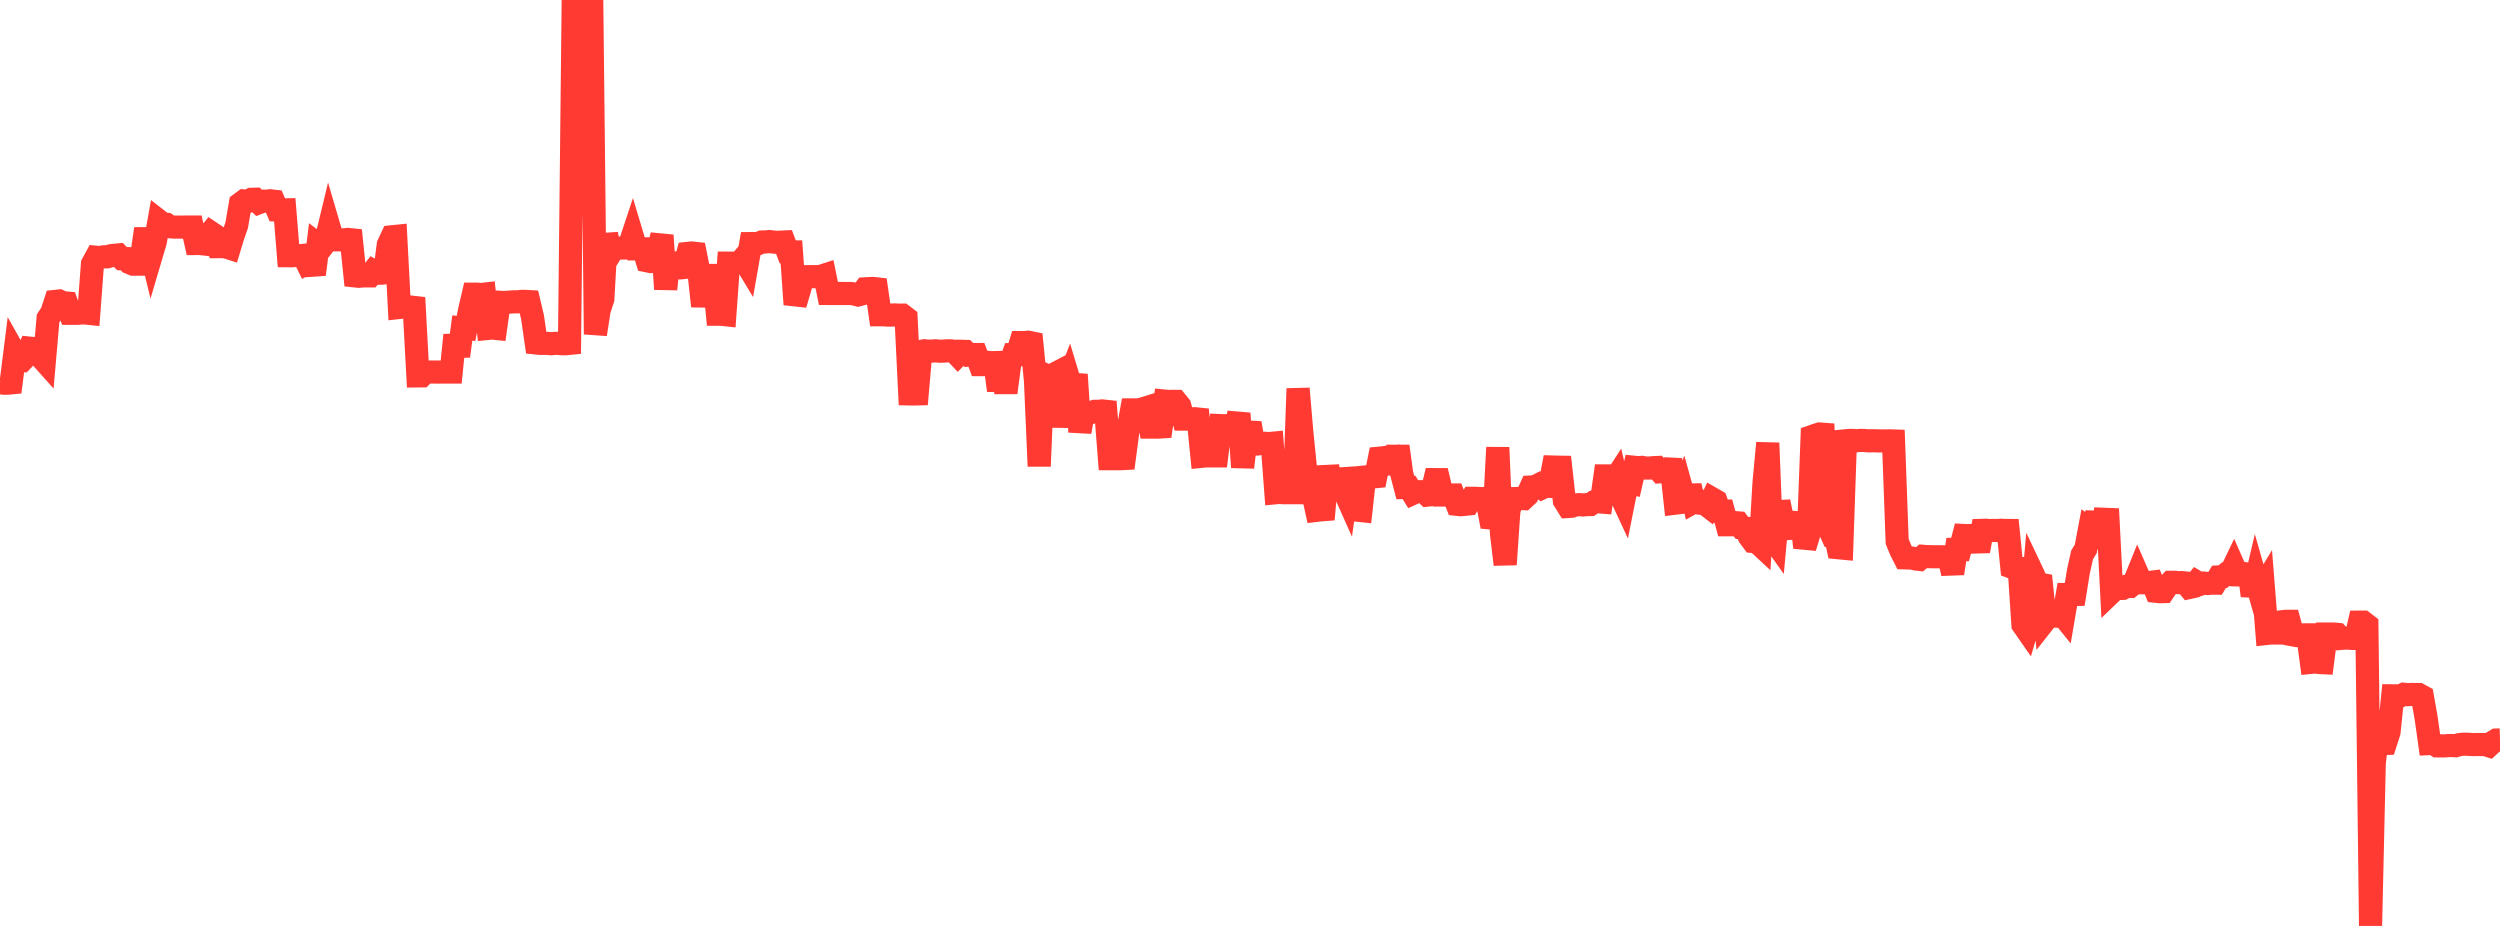 <?xml version="1.0" standalone="no"?>
<!DOCTYPE svg PUBLIC "-//W3C//DTD SVG 1.1//EN" "http://www.w3.org/Graphics/SVG/1.1/DTD/svg11.dtd">

<svg width="135" height="50" viewBox="0 0 135 50" preserveAspectRatio="none" 
  xmlns="http://www.w3.org/2000/svg"
  xmlns:xlink="http://www.w3.org/1999/xlink">


<polyline points="0.0, 20.665 0.2, 20.693 0.399, 20.694 0.599, 20.674 0.799, 19.085 0.999, 19.442 1.198, 19.462 1.398, 19.249 1.598, 18.8 1.797, 18.82 1.997, 18.808 2.197, 19.264 2.396, 19.487 2.596, 17.192 2.796, 16.888 2.996, 16.275 3.195, 16.254 3.395, 16.346 3.595, 16.364 3.794, 16.918 3.994, 16.919 4.194, 16.919 4.393, 16.898 4.593, 16.899 4.793, 16.92 4.993, 14.259 5.192, 13.892 5.392, 13.911 5.592, 13.868 5.791, 13.868 5.991, 13.808 6.191, 13.785 6.391, 13.766 6.59, 13.968 6.79, 13.968 6.99, 14.182 7.189, 14.265 7.389, 14.265 7.589, 14.264 7.788, 12.89 7.988, 12.89 8.188, 13.717 8.388, 13.041 8.587, 11.932 8.787, 12.088 8.987, 12.11 9.186, 12.244 9.386, 12.264 9.586, 12.264 9.786, 12.264 9.985, 12.262 10.185, 12.261 10.385, 12.261 10.584, 13.15 10.784, 13.149 10.984, 13.17 11.183, 12.804 11.383, 12.559 11.583, 12.693 11.783, 13.319 11.982, 13.318 12.182, 13.329 12.382, 13.393 12.581, 12.739 12.781, 12.164 12.981, 10.999 13.18, 10.852 13.38, 10.872 13.58, 10.764 13.78, 10.758 13.979, 10.943 14.179, 10.865 14.379, 10.863 14.578, 10.842 14.778, 10.865 14.978, 11.333 15.178, 11.335 15.377, 11.332 15.577, 13.81 15.777, 13.812 15.976, 13.79 16.176, 13.811 16.376, 13.79 16.575, 14.19 16.775, 14.075 16.975, 14.82 17.175, 13.203 17.374, 13.353 17.574, 13.1 17.774, 12.273 17.973, 12.95 18.173, 12.95 18.373, 12.95 18.572, 12.95 18.772, 12.929 18.972, 12.949 19.172, 14.899 19.371, 14.92 19.571, 14.9 19.771, 14.899 19.97, 14.899 20.17, 14.642 20.37, 14.755 20.57, 14.755 20.769, 14.734 20.969, 13.212 21.169, 12.786 21.368, 12.766 21.568, 16.602 21.768, 16.58 21.967, 16.56 22.167, 16.581 22.367, 16.603 22.567, 20.298 22.766, 20.296 22.966, 20.089 23.166, 20.089 23.365, 20.089 23.565, 20.092 23.765, 20.091 23.964, 20.091 24.164, 20.091 24.364, 20.091 24.564, 18.094 24.763, 19.232 24.963, 17.715 25.163, 17.736 25.362, 16.742 25.562, 15.884 25.762, 15.884 25.962, 15.906 26.161, 15.883 26.361, 17.733 26.561, 17.713 26.76, 17.733 26.96, 16.321 27.16, 16.333 27.359, 16.329 27.559, 16.309 27.759, 16.3 27.959, 16.297 28.158, 16.276 28.358, 16.276 28.558, 16.287 28.757, 17.13 28.957, 18.52 29.157, 18.541 29.357, 18.543 29.556, 18.541 29.756, 18.562 29.956, 18.542 30.155, 18.542 30.355, 18.564 30.555, 18.562 30.754, 18.542 30.954, 0.023 31.154, 0.023 31.354, 0.011 31.553, 0.024 31.753, 0.023 31.953, 0.0 32.152, 18.054 32.352, 16.756 32.552, 16.146 32.751, 12.637 32.951, 13.711 33.151, 13.392 33.351, 13.392 33.55, 13.393 33.75, 13.393 33.95, 13.371 34.149, 12.771 34.349, 13.438 34.549, 13.437 34.749, 13.437 34.948, 14.083 35.148, 14.124 35.348, 14.102 35.547, 13.454 35.747, 12.709 35.947, 15.614 36.146, 13.711 36.346, 14.464 36.546, 14.464 36.746, 14.465 36.945, 14.443 37.145, 13.683 37.345, 13.662 37.544, 13.684 37.744, 14.697 37.944, 16.532 38.143, 15.173 38.343, 14.873 38.543, 14.873 38.743, 16.97 38.942, 16.97 39.142, 16.991 39.342, 14.21 39.541, 14.211 39.741, 14.21 39.941, 14.19 40.141, 13.957 40.34, 14.288 40.54, 13.154 40.74, 13.153 40.939, 13.154 41.139, 13.068 41.339, 13.065 41.538, 13.045 41.738, 13.066 41.938, 13.087 42.138, 13.077 42.337, 13.068 42.537, 13.602 42.737, 13.602 42.936, 16.44 43.136, 15.762 43.336, 15.067 43.536, 14.942 43.735, 14.94 43.935, 14.94 44.135, 14.939 44.334, 14.919 44.534, 14.854 44.734, 15.847 44.933, 15.848 45.133, 15.848 45.333, 15.847 45.533, 15.848 45.732, 15.849 45.932, 15.848 46.132, 15.874 46.331, 15.927 46.531, 15.875 46.731, 15.596 46.93, 15.585 47.13, 15.576 47.33, 15.598 47.53, 16.998 47.729, 16.998 47.929, 17.016 48.129, 17.014 48.328, 17.006 48.528, 17.02 48.728, 17.017 48.928, 17.169 49.127, 21.271 49.327, 21.275 49.527, 21.27 49.726, 18.981 49.926, 18.942 50.126, 18.963 50.325, 18.959 50.525, 18.944 50.725, 18.965 50.925, 18.962 51.124, 18.945 51.324, 18.945 51.524, 18.966 51.723, 19.177 51.923, 18.97 52.123, 18.975 52.322, 19.169 52.522, 19.147 52.722, 19.146 52.922, 19.69 53.121, 19.691 53.321, 19.565 53.521, 19.585 53.72, 19.58 53.92, 21.083 54.12, 19.768 54.32, 21.203 54.519, 19.694 54.719, 19.149 54.919, 19.149 55.118, 18.499 55.318, 18.499 55.518, 18.479 55.717, 18.52 55.917, 20.57 56.117, 25.176 56.317, 20.423 56.516, 20.281 56.716, 20.374 56.916, 20.212 57.115, 20.108 57.315, 23.055 57.515, 21.003 57.714, 20.484 57.914, 21.151 58.114, 20.225 58.314, 23.322 58.513, 22.186 58.713, 22.299 58.913, 22.278 59.112, 22.212 59.312, 22.212 59.512, 22.19 59.712, 22.211 59.911, 24.77 60.111, 24.77 60.311, 24.77 60.51, 24.77 60.71, 24.759 60.91, 23.237 61.109, 22.135 61.309, 22.134 61.509, 22.134 61.709, 22.078 61.908, 22.016 62.108, 23.064 62.308, 23.064 62.507, 23.065 62.707, 23.053 62.907, 21.66 63.107, 21.679 63.306, 21.672 63.506, 21.673 63.706, 21.918 63.905, 22.63 64.105, 22.63 64.305, 22.63 64.504, 22.61 64.704, 22.63 64.904, 24.639 65.104, 24.619 65.303, 24.619 65.503, 24.619 65.703, 24.619 65.902, 22.983 66.102, 22.992 66.302, 22.982 66.501, 23.117 66.701, 23.134 66.901, 22.323 67.101, 25.235 67.3, 23.557 67.5, 22.85 67.7, 23.977 67.899, 23.977 68.099, 23.939 68.299, 23.937 68.499, 23.956 68.698, 23.937 68.898, 26.607 69.098, 26.588 69.297, 26.607 69.497, 26.607 69.697, 26.607 69.896, 26.607 70.096, 20.984 70.296, 23.325 70.496, 25.293 70.695, 26.167 70.895, 26.648 71.095, 27.558 71.294, 27.534 71.494, 27.519 71.694, 25.183 71.893, 26.265 72.093, 26.279 72.293, 26.278 72.493, 26.298 72.692, 26.744 72.892, 25.33 73.092, 26.039 73.291, 27.549 73.491, 27.57 73.691, 25.76 73.891, 25.74 74.09, 25.761 74.29, 25.741 74.49, 24.741 74.689, 24.722 74.889, 24.691 75.089, 24.672 75.288, 25.56 75.488, 24.096 75.688, 25.561 75.888, 26.325 76.087, 26.321 76.287, 26.643 76.487, 26.551 76.686, 26.552 76.886, 26.55 77.086, 26.736 77.286, 26.713 77.485, 25.899 77.685, 25.9 77.885, 26.73 78.084, 26.73 78.284, 26.731 78.484, 26.73 78.683, 27.234 78.883, 27.255 79.083, 27.235 79.283, 27.215 79.482, 26.907 79.682, 26.907 79.882, 26.924 80.081, 26.926 80.281, 26.906 80.481, 27.967 80.68, 27.985 80.88, 24.164 81.08, 28.808 81.28, 30.482 81.479, 27.585 81.679, 26.926 81.879, 26.919 82.078, 26.915 82.278, 26.926 82.478, 26.739 82.678, 26.297 82.877, 26.286 83.077, 26.185 83.277, 26.343 83.476, 26.249 83.676, 26.261 83.876, 25.221 84.075, 25.227 84.275, 25.23 84.475, 27.029 84.675, 27.35 84.874, 27.337 85.074, 27.266 85.274, 27.25 85.473, 27.267 85.673, 27.25 85.873, 27.246 86.072, 27.109 86.272, 27.093 86.472, 27.109 86.672, 25.698 86.871, 25.698 87.071, 26.105 87.271, 25.797 87.47, 26.651 87.67, 27.081 87.87, 26.08 88.07, 26.114 88.269, 25.236 88.469, 25.257 88.669, 25.238 88.868, 25.275 89.068, 25.275 89.268, 25.256 89.467, 25.246 89.667, 25.475 89.867, 25.46 90.067, 25.324 90.266, 25.334 90.466, 27.171 90.666, 27.147 90.865, 26.615 91.065, 27.336 91.265, 26.231 91.464, 27.111 91.664, 27 91.864, 27.179 92.064, 27.199 92.263, 27.352 92.463, 26.935 92.663, 27.05 92.862, 27.605 93.062, 27.602 93.262, 28.338 93.462, 28.338 93.661, 28.219 93.861, 28.235 94.061, 28.505 94.26, 28.524 94.46, 28.968 94.66, 29.237 94.859, 29.253 95.059, 29.438 95.259, 26.05 95.459, 23.922 95.658, 28.974 95.858, 29.256 96.058, 27.091 96.257, 28.08 96.457, 28.326 96.657, 28.531 96.857, 28.515 97.056, 28.531 97.256, 27.721 97.456, 29.567 97.655, 28.916 97.855, 23.569 98.055, 23.498 98.254, 23.436 98.454, 23.451 98.654, 28.289 98.854, 28.728 99.053, 28.637 99.253, 29.576 99.453, 29.595 99.652, 23.803 99.852, 23.783 100.052, 23.783 100.251, 23.803 100.451, 23.782 100.651, 23.783 100.851, 23.803 101.05, 23.803 101.25, 23.802 101.45, 23.811 101.649, 23.808 101.849, 23.811 102.049, 23.805 102.249, 23.812 102.448, 29.245 102.648, 29.73 102.848, 30.123 103.047, 30.128 103.247, 30.134 103.447, 30.184 103.646, 30.207 103.846, 30.041 104.046, 30.058 104.246, 30.06 104.445, 30.065 104.645, 30.064 104.845, 30.068 105.044, 30.069 105.244, 30.101 105.444, 30.963 105.643, 29.673 105.843, 29.676 106.043, 28.916 106.243, 28.926 106.442, 28.916 106.642, 28.918 106.842, 29.761 107.041, 28.639 107.241, 28.632 107.441, 28.652 107.641, 28.644 107.84, 28.647 108.04, 28.634 108.24, 28.644 108.439, 28.645 108.639, 30.631 108.839, 30.708 109.038, 30.705 109.238, 33.727 109.438, 34.015 109.638, 33.335 109.837, 31.11 110.037, 31.532 110.237, 31.567 110.436, 33.496 110.636, 33.242 110.836, 33.263 111.036, 33.272 111.235, 33.028 111.435, 33.276 111.635, 32.106 111.834, 32.108 112.034, 32.103 112.234, 30.86 112.433, 29.962 112.633, 29.637 112.833, 28.576 113.033, 28.718 113.232, 27.667 113.432, 29.508 113.632, 28.042 113.831, 28.05 114.031, 31.975 114.231, 31.783 114.43, 31.779 114.63, 31.772 114.83, 31.667 115.03, 31.667 115.229, 31.505 115.429, 31.011 115.629, 31.469 115.828, 31.469 116.028, 31.459 116.228, 31.434 116.428, 31.93 116.627, 31.951 116.827, 31.945 117.027, 31.652 117.226, 31.444 117.426, 31.443 117.626, 31.463 117.825, 31.46 118.025, 31.482 118.225, 31.723 118.425, 31.679 118.624, 31.431 118.824, 31.548 119.024, 31.488 119.223, 31.511 119.423, 31.488 119.623, 31.49 119.822, 31.152 120.022, 31.141 120.222, 30.988 120.422, 31.006 120.621, 30.591 120.821, 31.045 121.021, 31.051 121.22, 31.029 121.42, 30.531 121.62, 32.172 121.82, 31.322 122.019, 32.018 122.219, 31.687 122.419, 34.203 122.618, 34.181 122.818, 34.182 123.018, 34.182 123.217, 33.576 123.417, 33.551 123.617, 33.551 123.817, 34.282 124.016, 34.318 124.216, 34.299 124.416, 34.283 124.615, 34.282 124.815, 35.765 125.015, 35.745 125.214, 35.773 125.414, 35.783 125.614, 34.237 125.814, 34.237 126.013, 34.237 126.213, 34.256 126.413, 34.474 126.612, 34.457 126.812, 34.458 127.012, 34.475 127.212, 34.473 127.411, 33.595 127.611, 33.594 127.811, 33.747 128.01, 50.0 128.21, 41.202 128.41, 39.439 128.609, 40.157 128.809, 40.149 129.009, 39.525 129.209, 37.574 129.408, 37.576 129.608, 37.584 129.808, 37.49 130.007, 37.512 130.207, 37.501 130.407, 37.502 130.607, 37.502 130.806, 37.611 131.006, 38.732 131.206, 40.152 131.405, 40.142 131.605, 40.276 131.805, 40.279 132.004, 40.278 132.204, 40.262 132.404, 40.259 132.604, 40.27 132.803, 40.21 133.003, 40.188 133.203, 40.188 133.402, 40.2 133.602, 40.209 133.802, 40.201 134.001, 40.206 134.201, 40.208 134.401, 40.271 134.601, 40.085 134.8, 39.963 135.0, 39.957" fill="none" stroke="#ff3a33" stroke-width="1.25"/>

</svg>
